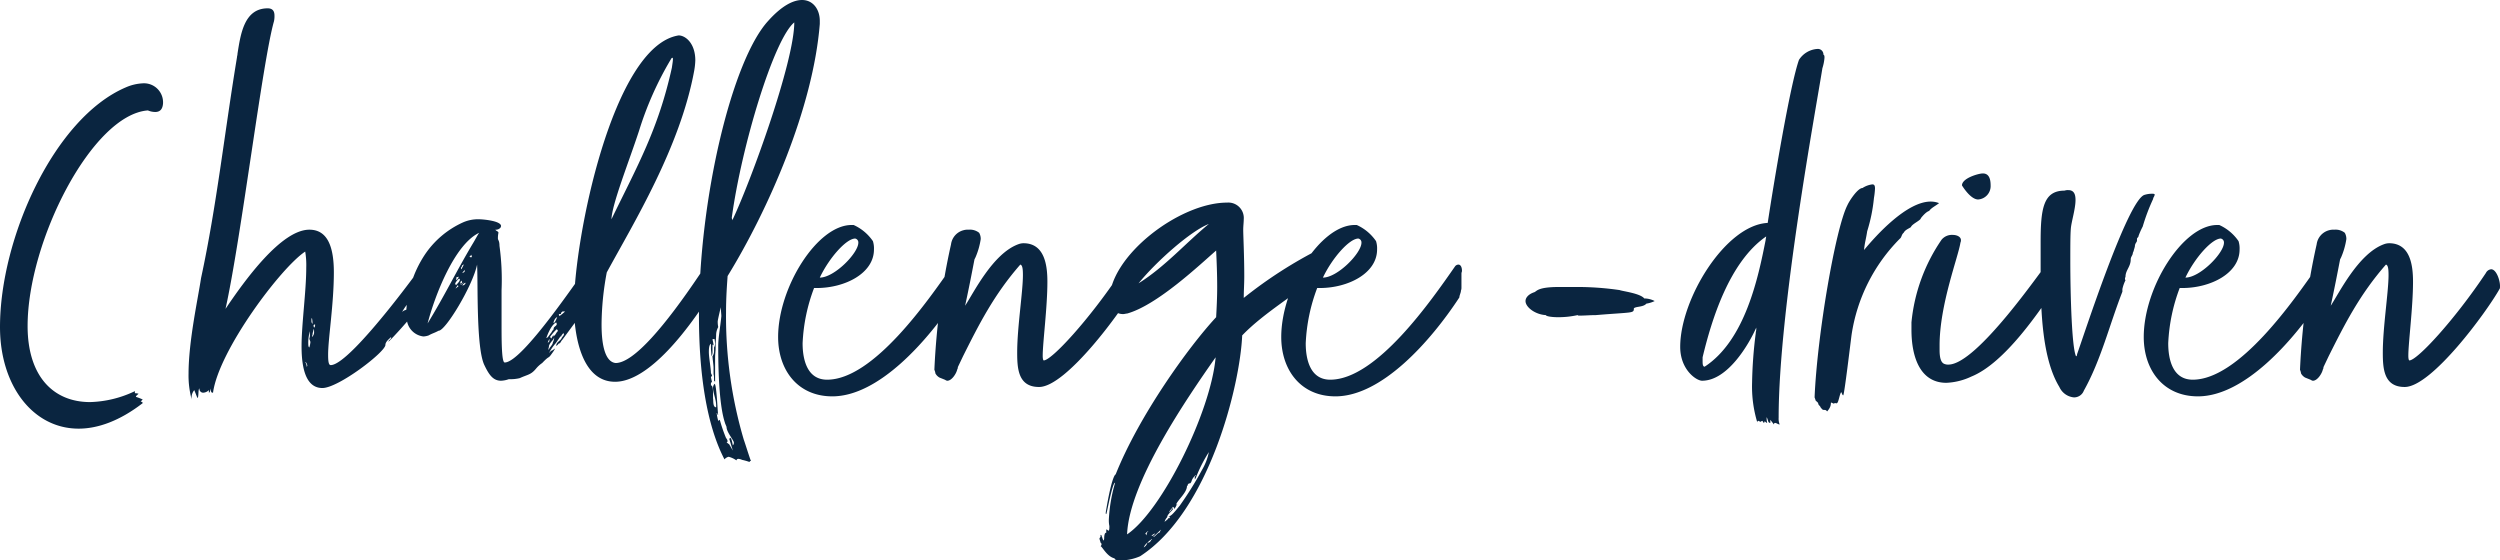<svg xmlns="http://www.w3.org/2000/svg" width="360" height="80.7" viewBox="0 0 360 80.7"><path id="Pfad_113960" data-name="Pfad 113960" d="M22.575-49.8C12.3-45.375,4.5-28.125,4.5-15.3,4.5-6.9,9.225-.675,15.825-.675,18.6-.675,21.75-1.8,25.05-4.35c0-.15-.225-.225-.3-.225l.3-.3a8.411,8.411,0,0,0-.975-.375c0-.15.15-.225.375-.45a1.689,1.689,0,0,0-.525-.075v-.3A15.883,15.883,0,0,1,17.475-4.5c-5.325,0-9-3.75-9-10.95,0-12.225,9.3-30.45,17.325-31.05a2.647,2.647,0,0,0,1.05.225c.6,0,1.05-.3,1.125-1.2A2.744,2.744,0,0,0,25.05-50.4,6.944,6.944,0,0,0,22.575-49.8ZM63.45-18.45c-.6,1.05-.45.45-1.05.975a8.529,8.529,0,0,1,1.425-1.875C63.9-19.35,63.525-18.6,63.45-18.45Zm-14.4,6.075c-.075,0-.15-.15-.15-.375a5.788,5.788,0,0,1,.225-1.95v.45a1.533,1.533,0,0,1-.075.6c0,.15.15.375.15.525A4.221,4.221,0,0,1,49.05-12.375ZM65.925-21.45c-.075-.075-.15-.15-.15-.225,0-.3.375-.675.75-.825A4.782,4.782,0,0,1,65.925-21.45Zm-1.2,2.925c-.075.15-.675.825-.975.825-.075,0-.15,0-.15-.15.375,0,.9-.525,1.425-1.125Zm-15,3.9a.881.881,0,0,1-.3.75.776.776,0,0,1,.075-.3c0-.3.15-.6.15-.825C49.725-15,49.725-14.85,49.725-14.625ZM49.35-16.2c0-.3,0-.375.075-.375a3.748,3.748,0,0,1,.075.825C49.425-15.9,49.35-15.9,49.35-16.2Zm.525.525c0,.15,0,.375-.15.45a.776.776,0,0,1-.075-.3C49.65-15.6,49.725-15.675,49.875-15.675Zm-1.2,6.15a1.447,1.447,0,0,0-.225-.75c.15,0,.3.375.3.525C48.75-9.675,48.675-9.6,48.675-9.525ZM68.475-25.8c-.075,0-.225-.15-.225-.45a.42.42,0,0,0-.45-.375c-.15,0-.225.075-.375.075,0-.15-.225-.075-.225-.225,0,0-.3.375-.525.6.15,0-11.55,16.35-14.55,16.35-.3,0-.375-.525-.375-1.5,0-2.325.825-7.275.825-11.85,0-3.525-.825-6.15-3.525-6.15-4.05,0-9.3,7.275-12.075,11.4,2.25-10.125,5.325-35.625,6.975-41.4a3.363,3.363,0,0,0,.075-.825c0-.6-.225-1.05-.975-1.05-3.375,0-3.9,3.675-4.35,6.525,0,.225-.075.375-.075.525-1.8,10.875-2.925,21.375-5.175,31.8-.45,3-1.8,9.075-1.8,13.8a13.311,13.311,0,0,0,.45,3.675,1.726,1.726,0,0,1,.375-1.35l.45,1.125c.225,0,.075-1.35.3-1.35a.535.535,0,0,0,.525.6,1.22,1.22,0,0,0,.825-.375v.375c.15,0,.225-.375.3-.6,0,.45,0,.6.3.6.825-6.075,9.75-18,13.275-20.325a11.734,11.734,0,0,1,.15,2.325c0,3.375-.675,8.1-.675,11.325,0,4.5,1.275,6,3,6,2.325,0,9.15-5.25,9.075-6.225,0-.45.6-.9.825-1.125,0,.45-.375.375-.375.675,0,.075,5.025-5.175,5.025-6.375a.761.761,0,0,1,.45-.525,4.511,4.511,0,0,0,.675-.975c.075-.15.3-.3.3-.375v-.525L65.475-20.25a.147.147,0,0,1,.15.15c-.15.3-1.05,1.275-1.35,1.275a4.376,4.376,0,0,0,.6-.75c0-.9,2.025-2.475,2.625-3.525a.957.957,0,0,1-.525.375,1,1,0,0,0,.45-.675c-.075,0-.3.3-.45.3.45-.6.45-.3.6-.825a1.533,1.533,0,0,0,.375-.675c-.15.15-.225.15-.3.15C67.875-25.2,68.325-25.275,68.475-25.8ZM84.45-12.225l-.45.3c-.15,0-.375.3-.45.375a6.8,6.8,0,0,1,.975-1.425l.675-.975c.15,0,.15-.075.15-.15l.3-.375s0,.225.075.225c-.075.225-.3.375-.375.6-.225.375-.75.525-.75,1.05,0,.075.375-.3.3-.3.375-.075.3-.3.6-.6,1.65-2.25,3.75-5.025,5.4-7.65l.3-.675a4.73,4.73,0,0,0,.375-1.65A3.363,3.363,0,0,0,91.5-24.3c-.075-.225-.6-1.425-.9-1.425-.375,0-.675.6-1.2,1.275C87.9-22.5,79.725-10.2,77.175-10.2c-.375,0-.45-2.175-.45-5.025v-5.4a35.635,35.635,0,0,0-.3-6.375c0-.75-.225-.825-.225-1.05a3.68,3.68,0,0,1,.075-.825c0-.225-.3-.225-.45-.45a.87.87,0,0,0,.75-.3.755.755,0,0,0,.075-.225c0-.75-2.625-.975-3.15-.975a5.354,5.354,0,0,0-2.325.45,13.079,13.079,0,0,0-5.55,4.725A16.216,16.216,0,0,0,63-17.475a4.951,4.951,0,0,0,.075,1.05,2.719,2.719,0,0,0,2.4,2.475,2.665,2.665,0,0,0,.75-.15c.525-.3.9-.375,1.425-.675.975.075,4.95-6.525,5.55-9.525.15,2.7-.15,12,1.05,14.475.675,1.425,1.275,2.25,2.4,2.25A3.7,3.7,0,0,0,77.775-7.8a5.615,5.615,0,0,0,1.575-.15c1.125-.525,1.575-.45,2.325-1.35a4.266,4.266,0,0,1,.9-.825c1.275-1.35.675-.3,1.65-1.725Zm-18.375-3.6c1.05-4.05,3.9-11.4,7.425-13.05-.225.3-.6,1.05-.975,1.65C70.125-23.175,68.55-19.875,66.075-15.825Zm18.15.75c0,.225-.15.15-.3.525-.225.225-.525.825-.75.825,0,0,.6-1.875,1.425-2.25,0,.075.075.15.075.225C84.675-15.45,84.225-15.375,84.225-15.075Zm0,.9c-.075,0-.3.525-.375.525,0,0,0-.075-.15-.225A7,7,0,0,1,84.675-15c.075.075.15.15.15.225s-.075.15-.15.225c-.15.225-.225.45-.525.6ZM83.475-12c0-.375.075-.3.075-.6.225-.6.6-.75.75-1.2,0,.45-.225.675-.225.9a3.75,3.75,0,0,1-.375.525ZM70.2-21.375a.161.161,0,0,1-.15-.15c0-.225.45-.675.525-.75a.161.161,0,0,1,.15.15C70.725-21.9,70.275-21.45,70.2-21.375Zm15.075,4.2c0-.225.075-.225.225-.375h.375a7.971,7.971,0,0,1-.825.675c0-.075-.075-.225-.075-.3ZM84.225-15.9c-.075,0,.15-.75.525-.825C84.675-16.65,84.45-15.9,84.225-15.9Zm-13.95-6.6a.451.451,0,0,0,.3-.075c-.075.225-.3.525-.375.525C70.2-22.425,70.275-22.575,70.275-22.5Zm.675-1.125a.37.37,0,0,1-.075-.225c.225-.225.075-.225.225-.375.075,0,.15-.075.225-.15Zm.6,1.95a.475.475,0,0,1-.45.375C71.025-21.3,71.325-21.675,71.55-21.675Zm-.825.15c.075-.225.15-.45.225-.45a.438.438,0,0,1,.075.3A.524.524,0,0,0,70.725-21.525ZM83.4-13.05c-.075.15.075-.375.225-.525C83.625-13.125,83.55-13.2,83.4-13.05Zm-13.275-7.8c0-.15.225-.3.225-.45.15,0,.15.075.15.15A2.931,2.931,0,0,0,70.125-20.85ZM71.1-23.1c-.15.15.225-.375.375-.45-.075.075-.075.3-.075.3C71.25-23.175,71.175-23.1,71.1-23.1Zm1.275-2.625c0,.075.075.3.075.225,0,.15-.075.15-.15.15s-.15-.075-.225-.075C72.225-25.5,72.3-25.65,72.375-25.725ZM70.8-21.375a2.378,2.378,0,0,1,.45-.375C71.175-21.6,70.8-21.3,70.8-21.375Zm21.075-1.8c3.825-7.05,10.575-18,12.6-29.1a10.249,10.249,0,0,0,.15-1.425c0-2.475-1.425-3.6-2.4-3.6C92.7-55.8,87.15-27.9,87.15-18.3c0,3.675.9,10.875,5.925,10.875,4.65,0,10.575-6.975,15.6-15.675a.8.8,0,0,0,.15-.45c0-.3-.225-.825-1.05-1.425a1.066,1.066,0,0,0-.45-.15c-.375,0-.75.3-1.2.975l-.975,1.425c-4.8,7.125-9.375,12.6-12,12.6-1.425-.15-2.025-2.325-2.025-5.55A41.47,41.47,0,0,1,91.875-23.175ZM101.1-53.85q.112-.225.225-.225c.075,0,.075.075.075.225,0,.225-.075.675-.15,1.2-1.95,8.85-4.95,14.1-8.7,21.825C92.625-33,95.025-39,96.525-43.575A47.5,47.5,0,0,1,101.1-53.85ZM112.425,4.125c.075-.15.15-.15.225-.15-.075,0-.9-2.7-1.05-3.075a62.625,62.625,0,0,1-2.55-18.3c0-2.325.15-4.125.225-5.25,5.85-9.525,12.3-24.15,13.275-36.3v-.45c0-1.65-.975-3-2.55-3-1.275,0-2.925.825-4.875,3-5.175,5.625-9.975,25.425-9.975,42.525,0,8.1,1.05,15.6,3.675,20.625a1.094,1.094,0,0,1,.6-.375,3.368,3.368,0,0,1,1.125.525s0-.225.3-.225a1.908,1.908,0,0,1,.525.15A7.7,7.7,0,0,1,112.425,4.125Zm6.45-63.3c0,5.7-6.3,23.025-8.925,28.5,0-.225-.075-.225-.075-.375C111.3-41.475,115.95-56.775,118.875-59.175Zm-12,50.475c0-.6-.3-2.25-.3-3,0-.3,0-1.05.3-1.2v.675c0,.225.075.75.075,1.125a1.134,1.134,0,0,0,.15-.6v-1.125s0,.075.15.15a4.074,4.074,0,0,0-.15-.825c0-.075.075-.075.3-.075,0,.15.075.45.075.675a1.084,1.084,0,0,1-.15.525v.525a1.267,1.267,0,0,1-.225.75c0,.3.15,1.275.15,1.65v.675c0,.6.075.075.075,1.2l.15.15v-3.45c0-.525.075-.975.075-1.35v-.45c0-.525.075-1.05.075-1.575a2.441,2.441,0,0,1,.3-1.05,4.038,4.038,0,0,1-.075-.825c0-.15.375-1.8.45-2.025,0,.525.075.975.075,1.275-.15,1.575-.45,3.075-.45,4.35,0,7.275.6,9.9.975,11.025,0,.075.225.525.225.6,0,.675.9,1.725,1.05,2.175,0,.225,0,.3-.15.45a5.658,5.658,0,0,0-.3-1.125c0,.15-.225.15-.225.15l.525,1.725-.525-.9a2.052,2.052,0,0,1-.375-.3.161.161,0,0,0,.15-.15.855.855,0,0,0-.225-.45,21.464,21.464,0,0,1-.9-2.625l-.225.15a7.193,7.193,0,0,1-.225-1.125c.15,0,.075.3.225.3-.075,0-.225-4.5-.525-4.5a.852.852,0,0,0-.225.6c0,.675.45,1.65.45,2.475v.3c-.525,0-.375-1.05-.45-1.275v-.6c0-.525,0-1.275-.3-1.275v-.3c0-.075,0-.15.15-.15,0-.15-.075-.3-.15-.75,0,0,.15-.15.15-.225S106.95-8.475,106.875-8.7ZM122.1-20.925c4.05,0,8.25-2.1,8.25-5.55a3.508,3.508,0,0,0-.15-1.2A6.706,6.706,0,0,0,127.425-30h-.3c-4.95,0-10.575,9-10.575,16.125,0,4.8,2.85,8.55,7.8,8.55,6.675,0,13.725-7.95,17.85-14.25,0-.3.225-.675.225-.975A1.115,1.115,0,0,0,142.5-21v-2.025c0-.15.075-.225.075-.375,0-.45-.15-.9-.525-.9a.648.648,0,0,0-.45.225c-3.45,4.95-11.325,16.35-18,16.35-2.85,0-3.525-2.85-3.525-5.25a25.476,25.476,0,0,1,1.65-7.95Zm5.55-7.125a.57.57,0,0,1,.45.6c0,1.5-3.45,5.025-5.55,5.025C123.9-25.275,126.375-28.05,127.65-28.05ZM154.125-6.675c3.9,0,11.85-10.875,13.65-14.1.075-.075.075-.225.075-.45,0-.825-.525-2.4-1.275-2.4a.942.942,0,0,0-.75.525c-4.5,6.75-9.9,12.6-11.025,12.6-.075,0-.15-.225-.15-.675,0-1.875.675-6.975.675-10.65,0-2.325-.375-5.55-3.45-5.55a2.219,2.219,0,0,0-.75.15c-3.675,1.35-6.45,7.05-7.65,8.85.525-2.4.975-4.725,1.35-6.675l.15-.3a10.53,10.53,0,0,0,.75-2.625,1.782,1.782,0,0,0-.225-.9,2.11,2.11,0,0,0-1.5-.45,2.312,2.312,0,0,0-.75.075,2.419,2.419,0,0,0-1.8,2.025,103.725,103.725,0,0,0-2.4,18.075,1.908,1.908,0,0,1,.15.525,1.51,1.51,0,0,0,.6.6l.75.3c.15.075.225.15.375.15.6,0,1.275-.975,1.425-1.65a.438.438,0,0,0,.075-.3l.75-1.575c2.325-4.65,4.5-8.925,8.25-13.2.3.075.375.6.375,1.5,0,2.475-.825,7.5-.825,11.175C150.975-9.3,151.125-6.675,154.125-6.675Zm39.6-15.75a.275.275,0,0,1-.075-.225c0-.375.525-.975.75-1.2.075-.075-.375,0-.9.9-.3,0-.15.375-.3.525,0,.15-.075.225-.075.3a.147.147,0,0,0-.15-.15c-.15,0,.225-.3.075-.3.15-.15.075-.375.225-.45.075-.075-.375.15-.45.15,0,0,.3-.45.3-.3h.3a.329.329,0,0,1,.075-.225c0-.075.15-.375.3-.375,0-.3-.3-.15-.3-.3s.3-.075.45-.225c.225-.225.15-.6.675-.6h.3c.15-.075-.375-.075-.375-.225,0-.075-1.05.225-1.05.675a.329.329,0,0,1,.225.075c-.15,0-.375.075-.375.225-.225,0-.15.075-.375.075,0-.675.825-.975,1.05-1.425l.675-1.125A63.567,63.567,0,0,0,183.6-19.5c0-.975.075-2.025.075-3.075,0-3.075-.15-5.85-.15-6.75,0-.525.075-1.05.075-1.5a2.224,2.224,0,0,0-2.4-2.4c-6.9,0-16.95,7.725-16.95,14.1a1.95,1.95,0,0,0,2.025,1.95c.15,0,.375-.075.525-.075,4.35-1.2,10.575-7.125,12.825-9.075.075,1.575.15,3.45.15,5.25,0,1.5-.075,3-.15,4.35-3.975,4.275-11.1,14.175-14.475,22.65-.15,0-.675.9-1.425,5.475,0,.15,0,.225.075.225s.9-4.65,1.275-4.5a22.672,22.672,0,0,0-.9,5.25,3.962,3.962,0,0,0,.075.975c0,.3,0,.675-.15.675-.15-.15-.3-.225-.3-.15v.45c-.3-.075-.3.75-.3.825,0,.15-.075.225-.075.3-.15-.15-.15-.375-.3-.675,0-.075,0-.15-.15-.15v.3s-.15.15-.15.225c0,.15.15.45.15.6.075,0,.15.15.15.225a.569.569,0,0,1-.15.3c.15-.15.9,1.5,2.025,1.725,0,.3.675.3.975.3a7.2,7.2,0,0,0,2.7-.6c9.975-6.45,14.4-24.675,14.7-31.8C186.525-17.4,191.625-20.325,193.725-22.425ZM166.8,14.55c.3-7.5,8.55-19.5,12.75-25.5C178.875-3.15,171.825,11.175,166.8,14.55Zm1.65-36.15c2.625-3.225,7.575-7.575,10.125-8.55C175.2-27.375,172.275-24,168.45-21.6ZM177.6,5.25a50.357,50.357,0,0,1-3.225,5.175c-.15.15-1.125,1.5-1.5,1.5,0,.075.075.15.075.225s-.075.075-.225.075c0,.15-.375.375-.525.525a1.533,1.533,0,0,1,.375-.675c0-.375.6-.825.675-.975.15-.075.15-.225.15-.375l-.525.675c0-.3.375-.525.525-.825.075.075.15.15.225.15-.075,0-.075.075-.075.15.3-.15.3-.6.525-.675-.15,0-.15.075-.225.075.225-.675,1.575-1.725,1.575-2.7.15.075,0-.375.45-.375.075,0,.225-.3.225-.375A1.923,1.923,0,0,1,176.7,6c0,.15-.075.15-.15.225V6.6c.075.075.3-.6.375-.75a21.176,21.176,0,0,1,1.65-3.15A8.149,8.149,0,0,1,177.6,5.25Zm-6.075,9c-.45.15-.675.675-.975.675l1.125-1.05C171.675,13.95,171.525,14.1,171.525,14.25ZM169.2,16.425a1.633,1.633,0,0,1,.525-.675A1.127,1.127,0,0,1,169.2,16.425Zm1.05-1.05a.511.511,0,0,1-.525.375,2.335,2.335,0,0,1,.675-.525A.147.147,0,0,1,170.25,15.375Zm-.675-.675s-.075-.225-.15-.225c-.075.075.225-.375.45-.375-.15.15-.225.15-.225.3Zm.75.075c.075-.15.225-.225.525-.375C170.7,14.625,170.55,14.775,170.325,14.775Zm2.475-2.85c-.075,0-.075.075-.15.075A.262.262,0,0,0,172.8,11.925Zm21.75-32.85c4.05,0,8.25-2.1,8.25-5.55a3.508,3.508,0,0,0-.15-1.2A6.706,6.706,0,0,0,199.875-30h-.3C194.625-30,189-21,189-13.875c0,4.8,2.85,8.55,7.8,8.55,6.675,0,13.725-7.95,17.85-14.25,0-.3.225-.675.225-.975a1.115,1.115,0,0,0,.075-.45v-2.025c0-.15.075-.225.075-.375,0-.45-.15-.9-.525-.9a.648.648,0,0,0-.45.225c-3.45,4.95-11.325,16.35-18,16.35-2.85,0-3.525-2.85-3.525-5.25a25.477,25.477,0,0,1,1.65-7.95Zm5.55-7.125a.57.57,0,0,1,.45.6c0,1.5-3.45,5.025-5.55,5.025C196.35-25.275,198.825-28.05,200.1-28.05Zm42.675,9a3.312,3.312,0,0,0-1.5-.375c-.6-.75-3.225-1.05-3.525-1.2a42.448,42.448,0,0,0-6.3-.45h-2.4c-3.15,0-3.225.6-3.6.75-.9.3-1.275.825-1.275,1.275,0,.9,1.425,1.95,2.925,2.025.075.225,1.2.3,1.575.3a12.72,12.72,0,0,0,3-.3.276.276,0,0,0,.225.075c.825,0,1.575-.075,2.4-.075,5.4-.45,5.475-.225,5.475-.975.3-.3,1.35-.15,1.8-.675A4.363,4.363,0,0,0,242.775-19.05ZM257.4-15.225v.3c0,.15-.075.3-.075.525a63.183,63.183,0,0,0-.525,7.125,17.8,17.8,0,0,0,.75,5.7c0-.15.075-.225.15-.225s.15.075.3.15a.821.821,0,0,1,.3-.15c.075.15.075.225.225.3,0-.075.075-.075.075-.225,0-.075.225.225.375.225a2.812,2.812,0,0,1-.075-.825c.225.375.15.825.525.825v-.45l.525.675s0-.225.15-.225c.225,0,.45.225.675.225a2.215,2.215,0,0,1-.15-.975c0-15.6,5.4-44.625,6.3-50.325a6.585,6.585,0,0,0,.3-1.5c0-.225,0-.375-.15-.45a.8.8,0,0,0-.9-.825,3.4,3.4,0,0,0-2.625,1.575c-1.275,3.6-3.6,17.55-4.5,23.475-6.075.3-12.6,10.95-12.6,17.85,0,3.3,2.325,4.875,3.15,4.875C253.275-7.575,256.35-12.825,257.4-15.225Zm1.35-12.6c-1.05,5.325-2.925,14.4-8.775,18.225-.3,0-.3-.45-.3-.825v-.525c1.275-5.325,3.825-13.725,9.15-17.4C258.825-28.2,258.75-27.975,258.75-27.825Zm24.975-5.325a3.4,3.4,0,0,0-1.2-.225c-3.45,0-7.8,4.8-9.6,6.975.075-.975.3-1.65.45-2.7a23.655,23.655,0,0,0,.975-4.8,10.542,10.542,0,0,0,.15-1.35c0-.375-.075-.6-.375-.6a3.31,3.31,0,0,0-1.425.525c-.675,0-1.875,1.8-2.175,2.475-1.725,3.375-4.35,18.75-4.725,27.675a2.948,2.948,0,0,1,.15.45c.225.225.375.3.375.45.075.3.225.225.375.6l.3.3c.375,0,.45,0,.6.225.75-.825.45-1.275.6-1.275.075,0,.15.075.375.15a.276.276,0,0,1,.225-.075c.15,0,.225.075.225,0,.225-.075.375-1.275.6-1.575.075,0,.15.45.3.45s1.05-7.575,1.2-8.7A24.832,24.832,0,0,1,278.1-28.05c.225-.15.225-.6.525-.825.225-.45.75-.6,1.05-.825.15-.45,1.425-.975,1.425-1.275,0,0,.675-.9,1.2-1.05C282.6-32.475,283.275-32.775,283.725-33.15Zm3.075,5.7a.816.816,0,0,0,.075-.375c0-.45-.525-.75-1.2-.75a1.937,1.937,0,0,0-1.575.675,25.268,25.268,0,0,0-4.35,11.925v1.05c0,4.125,1.35,7.65,5.025,7.65a9.341,9.341,0,0,0,3.6-.9c4.8-1.95,9.75-9.225,12.9-14.025a1.441,1.441,0,0,0,.3-.9c0-.975-.825-1.95-1.5-1.95a.907.907,0,0,0-.675.45c-.825.9-10.2,14.7-14.325,14.7a1.276,1.276,0,0,1-.525-.075c-.525-.15-.75-.825-.75-2.025v-.675C283.8-18.525,286.5-25.425,286.8-27.45Zm4.35-8.25c0-1.275-.45-1.725-1.125-1.725-.6,0-3,.675-3,1.725,0,0,1.2,2.025,2.325,2.025A1.932,1.932,0,0,0,291.15-35.7Zm23.625,1.275a.562.562,0,0,0-.375-.075,3.477,3.477,0,0,0-1.05.15c-2.4.525-8.775,20.25-9.75,22.95,0,0,0,.3-.15.3-.6-1.2-.825-8.625-.825-13.875,0-1.95,0-3.6.075-4.5.075-.975.675-2.85.675-4.125,0-.825-.225-1.425-1.05-1.425a1.464,1.464,0,0,0-.525.075c-3.075,0-3.45,2.625-3.45,7.425v4.35c0,5.55.225,12.45,2.7,16.5a2.55,2.55,0,0,0,2.1,1.5,1.5,1.5,0,0,0,1.425-.975c2.475-4.425,3.675-9.45,5.55-14.25v-.375a5.23,5.23,0,0,1,.45-1.275.276.276,0,0,1-.075-.225c0-.15.075-.225.075-.3,0-.9.75-1.425.75-2.475,0-.375.3-.6.3-.9,0-.075.15-.3.15-.45a4.78,4.78,0,0,0,.15-.525c0-.45.3-.6.3-.825v-.225c0-.225.225-.225.225-.45a10.628,10.628,0,0,1,.6-1.35,28.619,28.619,0,0,1,1.5-3.975C314.55-33.975,314.775-34.125,314.775-34.425Zm3.975,13.5c4.05,0,8.25-2.1,8.25-5.55a3.508,3.508,0,0,0-.15-1.2A6.706,6.706,0,0,0,324.075-30h-.3c-4.95,0-10.575,9-10.575,16.125,0,4.8,2.85,8.55,7.8,8.55,6.675,0,13.725-7.95,17.85-14.25,0-.3.225-.675.225-.975a1.115,1.115,0,0,0,.075-.45v-2.025c0-.15.075-.225.075-.375,0-.45-.15-.9-.525-.9a.648.648,0,0,0-.45.225c-3.45,4.95-11.325,16.35-18,16.35-2.85,0-3.525-2.85-3.525-5.25a25.477,25.477,0,0,1,1.65-7.95Zm5.55-7.125a.57.57,0,0,1,.45.6c0,1.5-3.45,5.025-5.55,5.025C320.55-25.275,323.025-28.05,324.3-28.05ZM350.775-6.675c3.9,0,11.85-10.875,13.65-14.1.075-.075.075-.225.075-.45,0-.825-.525-2.4-1.275-2.4a.942.942,0,0,0-.75.525c-4.5,6.75-9.9,12.6-11.025,12.6-.075,0-.15-.225-.15-.675,0-1.875.675-6.975.675-10.65,0-2.325-.375-5.55-3.45-5.55a2.219,2.219,0,0,0-.75.15c-3.675,1.35-6.45,7.05-7.65,8.85.525-2.4.975-4.725,1.35-6.675l.15-.3a10.529,10.529,0,0,0,.75-2.625,1.782,1.782,0,0,0-.225-.9,2.11,2.11,0,0,0-1.5-.45,2.312,2.312,0,0,0-.75.075,2.419,2.419,0,0,0-1.8,2.025A103.723,103.723,0,0,0,335.7-9.15a1.908,1.908,0,0,1,.15.525,1.51,1.51,0,0,0,.6.6l.75.3c.15.075.225.15.375.15.6,0,1.275-.975,1.425-1.65a.438.438,0,0,0,.075-.3l.75-1.575c2.325-4.65,4.5-8.925,8.25-13.2.3.075.375.6.375,1.5,0,2.475-.825,7.5-.825,11.175C347.625-9.3,347.775-6.675,350.775-6.675Z" transform="translate(-4.5 62.4)" fill="#0a2540"></path></svg>